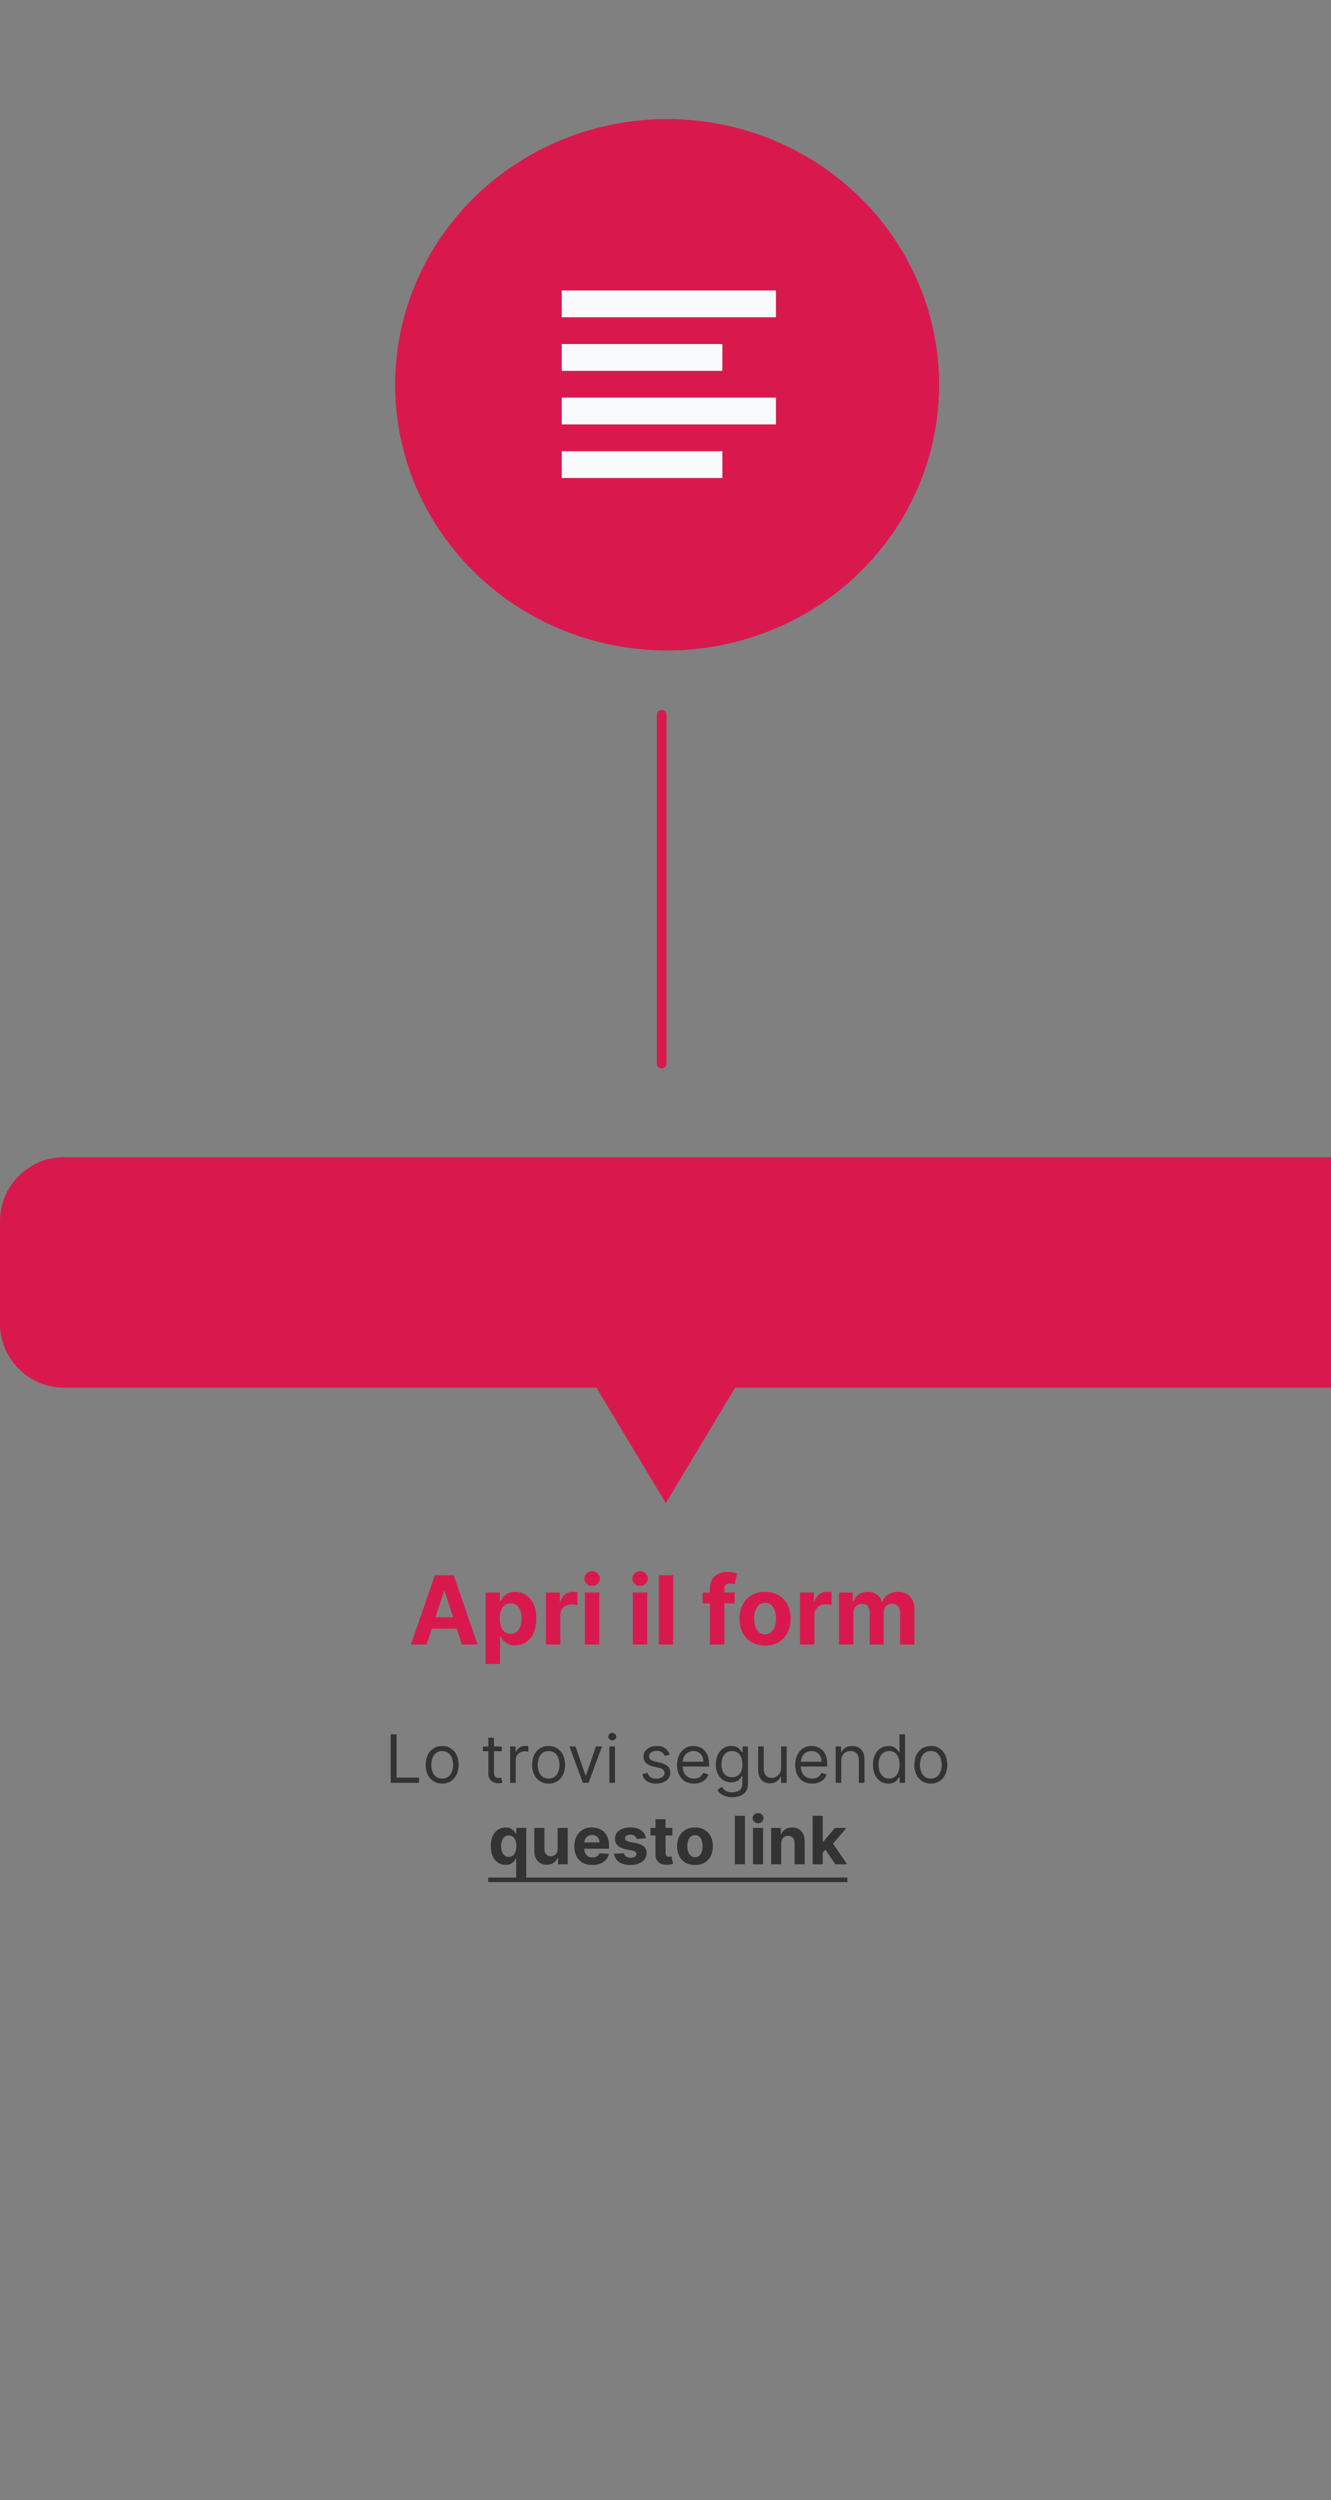 <svg width="376" height="706" viewBox="0 0 376 706" fill="none" xmlns="http://www.w3.org/2000/svg">
<rect x="0" y="0" width="376" height="706" fill="#808080" stroke="none"/>
<path d="M0 344.858C0 334.872 8.095 326.777 18.081 326.777H376V391.868H18.081C8.095 391.868 0 383.773 0 373.788V344.858Z" fill="#D9194D"/>
<path d="M120.523 464.393H116.091L122.843 444.832H128.173L134.916 464.393H130.484L125.584 449.302H125.432L120.523 464.393ZM120.246 456.704H130.713V459.932H120.246V456.704ZM137.194 469.894V449.722H141.205V452.187H141.386C141.565 451.792 141.823 451.391 142.16 450.983C142.504 450.569 142.95 450.225 143.497 449.952C144.051 449.672 144.739 449.531 145.56 449.531C146.63 449.531 147.617 449.812 148.521 450.372C149.425 450.926 150.148 451.763 150.689 452.884C151.23 453.998 151.501 455.396 151.501 457.077C151.501 458.713 151.237 460.095 150.708 461.222C150.186 462.342 149.473 463.192 148.569 463.772C147.671 464.345 146.665 464.631 145.551 464.631C144.761 464.631 144.089 464.501 143.535 464.24C142.988 463.979 142.539 463.651 142.189 463.256C141.838 462.855 141.571 462.451 141.386 462.043H141.262V469.894H137.194ZM141.176 457.058C141.176 457.93 141.297 458.691 141.539 459.34C141.781 459.99 142.131 460.496 142.59 460.859C143.048 461.215 143.605 461.394 144.261 461.394C144.923 461.394 145.484 461.212 145.942 460.849C146.401 460.48 146.748 459.971 146.983 459.321C147.225 458.665 147.346 457.911 147.346 457.058C147.346 456.211 147.228 455.466 146.993 454.823C146.757 454.18 146.41 453.677 145.952 453.314C145.493 452.951 144.93 452.769 144.261 452.769C143.599 452.769 143.039 452.944 142.58 453.294C142.128 453.645 141.781 454.141 141.539 454.784C141.297 455.427 141.176 456.185 141.176 457.058ZM154.213 464.393V449.722H158.158V452.282H158.311C158.578 451.372 159.027 450.684 159.657 450.219C160.288 449.748 161.013 449.512 161.835 449.512C162.039 449.512 162.258 449.525 162.494 449.551C162.729 449.576 162.936 449.611 163.115 449.656V453.266C162.924 453.209 162.659 453.158 162.322 453.113C161.984 453.068 161.676 453.046 161.395 453.046C160.797 453.046 160.262 453.177 159.791 453.438C159.326 453.692 158.957 454.049 158.683 454.507C158.416 454.966 158.282 455.494 158.282 456.093V464.393H154.213ZM165.218 464.393V449.722H169.287V464.393H165.218ZM167.262 447.831C166.657 447.831 166.138 447.631 165.705 447.23C165.279 446.822 165.065 446.335 165.065 445.768C165.065 445.208 165.279 444.727 165.705 444.326C166.138 443.919 166.657 443.715 167.262 443.715C167.867 443.715 168.383 443.919 168.809 444.326C169.242 444.727 169.459 445.208 169.459 445.768C169.459 446.335 169.242 446.822 168.809 447.23C168.383 447.631 167.867 447.831 167.262 447.831ZM178.771 464.393V449.722H182.84V464.393H178.771ZM180.815 447.831C180.21 447.831 179.691 447.631 179.258 447.23C178.831 446.822 178.618 446.335 178.618 445.768C178.618 445.208 178.831 444.727 179.258 444.326C179.691 443.919 180.21 443.715 180.815 443.715C181.42 443.715 181.935 443.919 182.362 444.326C182.795 444.727 183.011 445.208 183.011 445.768C183.011 446.335 182.795 446.822 182.362 447.23C181.935 447.631 181.42 447.831 180.815 447.831ZM190.167 444.832V464.393H186.099V444.832H190.167ZM207.54 449.722V452.779H198.486V449.722H207.54ZM200.559 464.393V448.662C200.559 447.599 200.766 446.717 201.18 446.017C201.6 445.316 202.173 444.791 202.899 444.441C203.625 444.091 204.449 443.916 205.372 443.916C205.996 443.916 206.566 443.963 207.082 444.059C207.604 444.154 207.993 444.24 208.247 444.317L207.521 447.373C207.362 447.322 207.165 447.274 206.929 447.23C206.7 447.185 206.464 447.163 206.222 447.163C205.624 447.163 205.207 447.303 204.971 447.583C204.736 447.857 204.618 448.242 204.618 448.739V464.393H200.559ZM216.129 464.679C214.645 464.679 213.362 464.364 212.28 463.734C211.204 463.097 210.373 462.212 209.787 461.078C209.201 459.939 208.909 458.617 208.909 457.115C208.909 455.599 209.201 454.275 209.787 453.142C210.373 452.002 211.204 451.117 212.28 450.487C213.362 449.85 214.645 449.531 216.129 449.531C217.613 449.531 218.892 449.85 219.969 450.487C221.051 451.117 221.885 452.002 222.471 453.142C223.057 454.275 223.35 455.599 223.35 457.115C223.35 458.617 223.057 459.939 222.471 461.078C221.885 462.212 221.051 463.097 219.969 463.734C218.892 464.364 217.613 464.679 216.129 464.679ZM216.148 461.527C216.823 461.527 217.387 461.336 217.839 460.954C218.291 460.566 218.631 460.037 218.861 459.369C219.096 458.7 219.214 457.939 219.214 457.086C219.214 456.233 219.096 455.472 218.861 454.804C218.631 454.135 218.291 453.606 217.839 453.218C217.387 452.83 216.823 452.635 216.148 452.635C215.467 452.635 214.894 452.83 214.429 453.218C213.971 453.606 213.624 454.135 213.388 454.804C213.159 455.472 213.044 456.233 213.044 457.086C213.044 457.939 213.159 458.7 213.388 459.369C213.624 460.037 213.971 460.566 214.429 460.954C214.894 461.336 215.467 461.527 216.148 461.527ZM225.995 464.393V449.722H229.94V452.282H230.092C230.36 451.372 230.809 450.684 231.439 450.219C232.069 449.748 232.795 449.512 233.617 449.512C233.82 449.512 234.04 449.525 234.276 449.551C234.511 449.576 234.718 449.611 234.897 449.656V453.266C234.705 453.209 234.441 453.158 234.104 453.113C233.766 453.068 233.458 453.046 233.177 453.046C232.579 453.046 232.044 453.177 231.573 453.438C231.108 453.692 230.739 454.049 230.465 454.507C230.197 454.966 230.064 455.494 230.064 456.093V464.393H225.995ZM237 464.393V449.722H240.878V452.311H241.05C241.355 451.451 241.865 450.773 242.578 450.276C243.291 449.78 244.144 449.531 245.137 449.531C246.143 449.531 247 449.783 247.707 450.286C248.413 450.783 248.885 451.458 249.12 452.311H249.273C249.572 451.47 250.113 450.799 250.897 450.296C251.686 449.786 252.619 449.531 253.695 449.531C255.064 449.531 256.175 449.968 257.028 450.84C257.888 451.706 258.318 452.935 258.318 454.527V464.393H254.258V455.329C254.258 454.514 254.042 453.903 253.609 453.495C253.176 453.088 252.635 452.884 251.985 452.884C251.247 452.884 250.671 453.119 250.257 453.591C249.843 454.055 249.636 454.67 249.636 455.434V464.393H245.691V455.243C245.691 454.523 245.484 453.95 245.071 453.524C244.663 453.097 244.125 452.884 243.456 452.884C243.004 452.884 242.597 452.998 242.234 453.228C241.877 453.45 241.594 453.766 241.384 454.173C241.174 454.574 241.069 455.045 241.069 455.587V464.393H237Z" fill="#D9194D"/>
<ellipse cx="188.459" cy="108.655" rx="76.844" ry="75.035" fill="#D9194D"/>
<line x1="186.911" y1="300.368" x2="186.911" y2="201.827" stroke="#D9194D" stroke-width="2.712" stroke-linecap="round" stroke-linejoin="bevel"/>
<path d="M110.367 503.459V489.767H112.025V501.988H118.389V503.459H110.367ZM124.914 503.673C123.987 503.673 123.174 503.452 122.474 503.011C121.779 502.57 121.235 501.952 120.843 501.159C120.455 500.366 120.261 499.439 120.261 498.378C120.261 497.308 120.455 496.374 120.843 495.577C121.235 494.779 121.779 494.159 122.474 493.718C123.174 493.277 123.987 493.056 124.914 493.056C125.842 493.056 126.653 493.277 127.348 493.718C128.048 494.159 128.592 494.779 128.979 495.577C129.372 496.374 129.568 497.308 129.568 498.378C129.568 499.439 129.372 500.366 128.979 501.159C128.592 501.952 128.048 502.57 127.348 503.011C126.653 503.452 125.842 503.673 124.914 503.673ZM124.914 502.256C125.619 502.256 126.198 502.075 126.653 501.714C127.107 501.353 127.444 500.878 127.662 500.29C127.881 499.702 127.99 499.064 127.99 498.378C127.99 497.692 127.881 497.052 127.662 496.459C127.444 495.866 127.107 495.387 126.653 495.022C126.198 494.656 125.619 494.474 124.914 494.474C124.21 494.474 123.631 494.656 123.176 495.022C122.722 495.387 122.385 495.866 122.167 496.459C121.948 497.052 121.839 497.692 121.839 498.378C121.839 499.064 121.948 499.702 122.167 500.29C122.385 500.878 122.722 501.353 123.176 501.714C123.631 502.075 124.21 502.256 124.914 502.256ZM141.737 493.19V494.527H136.415V493.19H141.737ZM137.966 490.73H139.544V500.517C139.544 500.963 139.609 501.297 139.738 501.52C139.872 501.739 140.041 501.886 140.246 501.961C140.456 502.033 140.676 502.068 140.908 502.068C141.082 502.068 141.225 502.059 141.336 502.042C141.447 502.019 141.537 502.002 141.603 501.988L141.924 503.405C141.817 503.446 141.668 503.486 141.476 503.526C141.285 503.57 141.042 503.593 140.748 503.593C140.302 503.593 139.865 503.497 139.437 503.305C139.014 503.114 138.662 502.822 138.381 502.429C138.105 502.037 137.966 501.542 137.966 500.945V490.73ZM144.111 503.459V493.19H145.635V494.741H145.742C145.929 494.233 146.268 493.821 146.758 493.504C147.248 493.188 147.801 493.029 148.416 493.029C148.532 493.029 148.677 493.032 148.851 493.036C149.024 493.041 149.156 493.047 149.245 493.056V494.661C149.192 494.647 149.069 494.627 148.877 494.601C148.69 494.569 148.492 494.554 148.282 494.554C147.783 494.554 147.337 494.658 146.945 494.868C146.557 495.073 146.25 495.358 146.023 495.724C145.8 496.085 145.688 496.497 145.688 496.961V503.459H144.111ZM154.975 503.673C154.048 503.673 153.234 503.452 152.534 503.011C151.839 502.57 151.295 501.952 150.903 501.159C150.515 500.366 150.321 499.439 150.321 498.378C150.321 497.308 150.515 496.374 150.903 495.577C151.295 494.779 151.839 494.159 152.534 493.718C153.234 493.277 154.048 493.056 154.975 493.056C155.902 493.056 156.713 493.277 157.408 493.718C158.108 494.159 158.652 494.779 159.039 495.577C159.432 496.374 159.628 497.308 159.628 498.378C159.628 499.439 159.432 500.366 159.039 501.159C158.652 501.952 158.108 502.57 157.408 503.011C156.713 503.452 155.902 503.673 154.975 503.673ZM154.975 502.256C155.679 502.256 156.258 502.075 156.713 501.714C157.168 501.353 157.504 500.878 157.722 500.29C157.941 499.702 158.05 499.064 158.05 498.378C158.05 497.692 157.941 497.052 157.722 496.459C157.504 495.866 157.168 495.387 156.713 495.022C156.258 494.656 155.679 494.474 154.975 494.474C154.27 494.474 153.691 494.656 153.236 495.022C152.782 495.387 152.445 495.866 152.227 496.459C152.008 497.052 151.899 497.692 151.899 498.378C151.899 499.064 152.008 499.702 152.227 500.29C152.445 500.878 152.782 501.353 153.236 501.714C153.691 502.075 154.27 502.256 154.975 502.256ZM170.066 493.19L166.268 503.459H164.664L160.866 493.19H162.578L165.413 501.373H165.52L168.354 493.19H170.066ZM172.148 503.459V493.19H173.726V503.459H172.148ZM172.951 491.478C172.643 491.478 172.378 491.374 172.155 491.164C171.937 490.955 171.827 490.703 171.827 490.409C171.827 490.115 171.937 489.863 172.155 489.653C172.378 489.444 172.643 489.339 172.951 489.339C173.258 489.339 173.521 489.444 173.739 489.653C173.962 489.863 174.074 490.115 174.074 490.409C174.074 490.703 173.962 490.955 173.739 491.164C173.521 491.374 173.258 491.478 172.951 491.478ZM189.185 495.49L187.768 495.891C187.678 495.655 187.547 495.425 187.373 495.202C187.204 494.975 186.972 494.788 186.678 494.641C186.384 494.494 186.007 494.42 185.548 494.42C184.919 494.42 184.396 494.565 183.977 494.855C183.562 495.14 183.355 495.503 183.355 495.944C183.355 496.337 183.498 496.646 183.783 496.874C184.068 497.101 184.514 497.29 185.12 497.442L186.644 497.816C187.562 498.039 188.247 498.38 188.697 498.839C189.147 499.294 189.372 499.88 189.372 500.598C189.372 501.186 189.203 501.712 188.864 502.175C188.53 502.639 188.062 503.004 187.46 503.272C186.858 503.539 186.159 503.673 185.361 503.673C184.313 503.673 183.446 503.446 182.76 502.991C182.074 502.536 181.639 501.872 181.456 500.999L182.954 500.624C183.097 501.177 183.366 501.591 183.763 501.868C184.164 502.144 184.688 502.282 185.334 502.282C186.069 502.282 186.653 502.126 187.086 501.814C187.522 501.498 187.741 501.119 187.741 500.678C187.741 500.321 187.616 500.023 187.366 499.782C187.117 499.537 186.733 499.354 186.216 499.234L184.505 498.833C183.565 498.61 182.874 498.264 182.432 497.796C181.996 497.324 181.777 496.733 181.777 496.025C181.777 495.445 181.94 494.933 182.265 494.487C182.595 494.041 183.043 493.691 183.609 493.437C184.18 493.183 184.826 493.056 185.548 493.056C186.564 493.056 187.362 493.279 187.941 493.725C188.525 494.17 188.94 494.759 189.185 495.49ZM196.053 503.673C195.063 503.673 194.21 503.455 193.492 503.018C192.779 502.576 192.228 501.961 191.841 501.173C191.457 500.379 191.266 499.457 191.266 498.405C191.266 497.353 191.457 496.426 191.841 495.623C192.228 494.817 192.768 494.188 193.459 493.738C194.154 493.283 194.965 493.056 195.892 493.056C196.427 493.056 196.955 493.145 197.477 493.324C197.998 493.502 198.473 493.792 198.901 494.193C199.329 494.589 199.67 495.115 199.924 495.771C200.178 496.426 200.305 497.232 200.305 498.191V498.859H192.389V497.495H198.7C198.7 496.916 198.584 496.399 198.353 495.944C198.125 495.49 197.8 495.131 197.376 494.868C196.957 494.605 196.463 494.474 195.892 494.474C195.264 494.474 194.72 494.63 194.261 494.942C193.806 495.249 193.456 495.65 193.211 496.145C192.966 496.64 192.844 497.17 192.844 497.736V498.645C192.844 499.421 192.977 500.078 193.245 500.618C193.517 501.152 193.893 501.56 194.375 501.841C194.856 502.117 195.415 502.256 196.053 502.256C196.467 502.256 196.842 502.198 197.176 502.082C197.515 501.961 197.807 501.783 198.052 501.547C198.297 501.306 198.486 501.008 198.62 500.651L200.144 501.079C199.984 501.596 199.714 502.051 199.335 502.443C198.956 502.831 198.488 503.134 197.931 503.352C197.374 503.566 196.748 503.673 196.053 503.673ZM206.85 507.524C206.088 507.524 205.433 507.426 204.884 507.23C204.336 507.038 203.879 506.784 203.514 506.468C203.153 506.156 202.865 505.821 202.651 505.465L203.908 504.582C204.051 504.769 204.231 504.983 204.45 505.224C204.668 505.469 204.967 505.681 205.346 505.859C205.729 506.042 206.23 506.133 206.85 506.133C207.679 506.133 208.363 505.933 208.902 505.532C209.442 505.13 209.711 504.502 209.711 503.646V501.56H209.578C209.462 501.747 209.297 501.979 209.083 502.256C208.873 502.527 208.57 502.77 208.174 502.984C207.781 503.194 207.251 503.299 206.582 503.299C205.753 503.299 205.009 503.102 204.349 502.71C203.694 502.318 203.175 501.747 202.792 500.999C202.413 500.25 202.223 499.341 202.223 498.271C202.223 497.219 202.408 496.303 202.778 495.523C203.148 494.739 203.663 494.133 204.323 493.705C204.982 493.272 205.745 493.056 206.609 493.056C207.278 493.056 207.808 493.168 208.2 493.39C208.597 493.609 208.9 493.858 209.11 494.139C209.324 494.416 209.489 494.643 209.604 494.821H209.765V493.19H211.289V503.753C211.289 504.636 211.089 505.353 210.687 505.906C210.291 506.463 209.756 506.871 209.083 507.129C208.414 507.392 207.67 507.524 206.85 507.524ZM206.796 501.881C207.429 501.881 207.964 501.736 208.401 501.447C208.838 501.157 209.17 500.74 209.397 500.196C209.624 499.653 209.738 499.002 209.738 498.244C209.738 497.504 209.627 496.851 209.404 496.285C209.181 495.719 208.851 495.276 208.414 494.955C207.978 494.634 207.438 494.474 206.796 494.474C206.128 494.474 205.571 494.643 205.125 494.982C204.684 495.32 204.352 495.775 204.129 496.345C203.91 496.916 203.801 497.549 203.801 498.244C203.801 498.957 203.913 499.588 204.136 500.136C204.363 500.68 204.697 501.108 205.138 501.42C205.584 501.727 206.137 501.881 206.796 501.881ZM220.649 499.26V493.19H222.227V503.459H220.649V501.721H220.542C220.301 502.242 219.927 502.686 219.419 503.051C218.911 503.412 218.269 503.593 217.493 503.593C216.852 503.593 216.281 503.452 215.782 503.172C215.283 502.886 214.89 502.458 214.605 501.888C214.32 501.313 214.177 500.589 214.177 499.715V493.19H215.755V499.608C215.755 500.357 215.965 500.954 216.384 501.4C216.807 501.846 217.346 502.068 218.002 502.068C218.394 502.068 218.793 501.968 219.198 501.768C219.608 501.567 219.951 501.259 220.228 500.845C220.509 500.43 220.649 499.902 220.649 499.26ZM229.422 503.673C228.433 503.673 227.579 503.455 226.862 503.018C226.148 502.576 225.598 501.961 225.21 501.173C224.827 500.379 224.635 499.457 224.635 498.405C224.635 497.353 224.827 496.426 225.21 495.623C225.598 494.817 226.137 494.188 226.828 493.738C227.523 493.283 228.335 493.056 229.262 493.056C229.797 493.056 230.325 493.145 230.846 493.324C231.368 493.502 231.842 493.792 232.27 494.193C232.698 494.589 233.039 495.115 233.293 495.771C233.547 496.426 233.674 497.232 233.674 498.191V498.859H225.758V497.495H232.07C232.07 496.916 231.954 496.399 231.722 495.944C231.495 495.49 231.169 495.131 230.746 494.868C230.327 494.605 229.832 494.474 229.262 494.474C228.633 494.474 228.09 494.63 227.63 494.942C227.176 495.249 226.826 495.65 226.581 496.145C226.336 496.64 226.213 497.17 226.213 497.736V498.645C226.213 499.421 226.347 500.078 226.614 500.618C226.886 501.152 227.263 501.56 227.744 501.841C228.225 502.117 228.785 502.256 229.422 502.256C229.837 502.256 230.211 502.198 230.545 502.082C230.884 501.961 231.176 501.783 231.421 501.547C231.666 501.306 231.856 501.008 231.989 500.651L233.514 501.079C233.353 501.596 233.084 502.051 232.705 502.443C232.326 502.831 231.858 503.134 231.301 503.352C230.744 503.566 230.118 503.673 229.422 503.673ZM237.652 497.281V503.459H236.074V493.19H237.599V494.794H237.732C237.973 494.273 238.339 493.854 238.829 493.538C239.319 493.217 239.952 493.056 240.728 493.056C241.423 493.056 242.031 493.199 242.553 493.484C243.074 493.765 243.48 494.193 243.77 494.768C244.059 495.338 244.204 496.06 244.204 496.934V503.459H242.626V497.041C242.626 496.234 242.417 495.606 241.998 495.155C241.579 494.701 241.004 494.474 240.273 494.474C239.769 494.474 239.319 494.583 238.922 494.801C238.53 495.02 238.22 495.338 237.993 495.757C237.766 496.176 237.652 496.684 237.652 497.281ZM250.965 503.673C250.109 503.673 249.354 503.457 248.698 503.024C248.043 502.588 247.531 501.973 247.161 501.179C246.791 500.381 246.606 499.439 246.606 498.351C246.606 497.273 246.791 496.337 247.161 495.543C247.531 494.75 248.045 494.137 248.705 493.705C249.365 493.272 250.127 493.056 250.992 493.056C251.66 493.056 252.188 493.168 252.576 493.39C252.968 493.609 253.267 493.858 253.472 494.139C253.681 494.416 253.844 494.643 253.96 494.821H254.094V489.767H255.672V503.459H254.147V501.881H253.96C253.844 502.068 253.679 502.305 253.465 502.59C253.251 502.871 252.946 503.122 252.549 503.345C252.153 503.564 251.625 503.673 250.965 503.673ZM251.179 502.256C251.812 502.256 252.347 502.091 252.783 501.761C253.22 501.427 253.552 500.965 253.78 500.377C254.007 499.784 254.12 499.1 254.12 498.324C254.12 497.558 254.009 496.887 253.786 496.312C253.563 495.733 253.234 495.282 252.797 494.962C252.36 494.636 251.821 494.474 251.179 494.474C250.51 494.474 249.953 494.645 249.507 494.988C249.066 495.327 248.734 495.788 248.511 496.372C248.293 496.952 248.184 497.602 248.184 498.324C248.184 499.055 248.295 499.72 248.518 500.317C248.745 500.91 249.08 501.382 249.521 501.734C249.966 502.082 250.519 502.256 251.179 502.256ZM262.952 503.673C262.025 503.673 261.212 503.452 260.512 503.011C259.817 502.57 259.273 501.952 258.881 501.159C258.493 500.366 258.299 499.439 258.299 498.378C258.299 497.308 258.493 496.374 258.881 495.577C259.273 494.779 259.817 494.159 260.512 493.718C261.212 493.277 262.025 493.056 262.952 493.056C263.879 493.056 264.69 493.277 265.386 493.718C266.086 494.159 266.629 494.779 267.017 495.577C267.409 496.374 267.605 497.308 267.605 498.378C267.605 499.439 267.409 500.366 267.017 501.159C266.629 501.952 266.086 502.57 265.386 503.011C264.69 503.452 263.879 503.673 262.952 503.673ZM262.952 502.256C263.656 502.256 264.236 502.075 264.69 501.714C265.145 501.353 265.482 500.878 265.7 500.29C265.918 499.702 266.028 499.064 266.028 498.378C266.028 497.692 265.918 497.052 265.7 496.459C265.482 495.866 265.145 495.387 264.69 495.022C264.236 494.656 263.656 494.474 262.952 494.474C262.248 494.474 261.669 494.656 261.214 495.022C260.759 495.387 260.423 495.866 260.204 496.459C259.986 497.052 259.877 497.692 259.877 498.378C259.877 499.064 259.986 499.702 260.204 500.29C260.423 500.878 260.759 501.353 261.214 501.714C261.669 502.075 262.248 502.256 262.952 502.256ZM145.818 530.31V524.814H145.731C145.597 525.1 145.408 525.383 145.163 525.663C144.922 525.94 144.608 526.169 144.22 526.352C143.837 526.535 143.369 526.626 142.816 526.626C142.036 526.626 141.33 526.426 140.697 526.024C140.068 525.619 139.569 525.024 139.199 524.239C138.834 523.45 138.651 522.483 138.651 521.338C138.651 520.161 138.84 519.183 139.219 518.403C139.598 517.618 140.102 517.032 140.73 516.645C141.363 516.252 142.056 516.056 142.809 516.056C143.384 516.056 143.863 516.154 144.247 516.35C144.635 516.542 144.946 516.783 145.183 517.072C145.423 517.358 145.606 517.638 145.731 517.915H145.851V516.19H148.659V530.31H145.818ZM143.719 524.36C144.178 524.36 144.565 524.235 144.882 523.985C145.203 523.731 145.448 523.377 145.617 522.922C145.791 522.468 145.878 521.935 145.878 521.324C145.878 520.714 145.793 520.183 145.624 519.733C145.455 519.283 145.209 518.935 144.889 518.69C144.568 518.445 144.178 518.323 143.719 518.323C143.251 518.323 142.856 518.45 142.535 518.704C142.214 518.958 141.971 519.31 141.806 519.76C141.642 520.21 141.559 520.732 141.559 521.324C141.559 521.922 141.642 522.45 141.806 522.909C141.976 523.364 142.219 523.72 142.535 523.979C142.856 524.233 143.251 524.36 143.719 524.36ZM157.531 522.087V516.19H160.379V526.459H157.645V524.594H157.538C157.306 525.195 156.92 525.679 156.381 526.044C155.846 526.41 155.193 526.593 154.422 526.593C153.736 526.593 153.132 526.437 152.61 526.125C152.089 525.813 151.681 525.369 151.387 524.794C151.097 524.219 150.95 523.531 150.946 522.728V516.19H153.794V522.22C153.798 522.826 153.961 523.306 154.282 523.658C154.603 524.01 155.033 524.186 155.572 524.186C155.915 524.186 156.236 524.108 156.535 523.952C156.834 523.791 157.074 523.555 157.257 523.243C157.444 522.931 157.535 522.546 157.531 522.087ZM167.337 526.66C166.281 526.66 165.372 526.446 164.609 526.018C163.852 525.585 163.268 524.975 162.858 524.186C162.448 523.393 162.243 522.454 162.243 521.371C162.243 520.315 162.448 519.388 162.858 518.59C163.268 517.792 163.845 517.17 164.589 516.725C165.338 516.279 166.216 516.056 167.223 516.056C167.901 516.056 168.532 516.165 169.116 516.384C169.704 516.598 170.216 516.921 170.653 517.353C171.094 517.786 171.438 518.329 171.683 518.984C171.928 519.635 172.051 520.397 172.051 521.271V522.053H163.379V520.288H169.37C169.37 519.878 169.28 519.515 169.102 519.198C168.924 518.882 168.677 518.635 168.36 518.456C168.048 518.274 167.685 518.182 167.27 518.182C166.838 518.182 166.455 518.282 166.12 518.483C165.791 518.679 165.532 518.944 165.345 519.279C165.158 519.608 165.062 519.976 165.057 520.382V522.06C165.057 522.568 165.151 523.007 165.338 523.377C165.53 523.747 165.799 524.032 166.147 524.233C166.495 524.433 166.907 524.534 167.384 524.534C167.7 524.534 167.99 524.489 168.253 524.4C168.516 524.311 168.741 524.177 168.928 523.999C169.116 523.82 169.258 523.602 169.356 523.343L171.99 523.517C171.857 524.15 171.583 524.703 171.168 525.175C170.758 525.643 170.228 526.009 169.577 526.272C168.931 526.53 168.184 526.66 167.337 526.66ZM182.453 519.118L179.846 519.279C179.801 519.056 179.706 518.855 179.558 518.677C179.411 518.494 179.217 518.349 178.977 518.242C178.741 518.131 178.458 518.075 178.128 518.075C177.686 518.075 177.314 518.169 177.011 518.356C176.708 518.539 176.557 518.784 176.557 519.091C176.557 519.337 176.655 519.544 176.851 519.713C177.047 519.883 177.383 520.019 177.86 520.121L179.719 520.495C180.717 520.7 181.462 521.03 181.952 521.485C182.442 521.94 182.687 522.537 182.687 523.277C182.687 523.95 182.489 524.54 182.092 525.048C181.7 525.556 181.161 525.953 180.474 526.238C179.792 526.519 179.006 526.66 178.114 526.66C176.755 526.66 175.672 526.377 174.865 525.81C174.063 525.24 173.593 524.464 173.454 523.484L176.256 523.337C176.34 523.751 176.545 524.068 176.871 524.286C177.196 524.5 177.613 524.607 178.121 524.607C178.62 524.607 179.021 524.511 179.324 524.32C179.632 524.123 179.788 523.872 179.792 523.564C179.788 523.306 179.679 523.094 179.465 522.929C179.251 522.76 178.921 522.63 178.475 522.541L176.697 522.187C175.694 521.986 174.948 521.639 174.457 521.144C173.972 520.649 173.729 520.019 173.729 519.252C173.729 518.592 173.907 518.024 174.263 517.547C174.624 517.07 175.13 516.702 175.781 516.444C176.436 516.185 177.203 516.056 178.081 516.056C179.378 516.056 180.399 516.33 181.143 516.879C181.892 517.427 182.329 518.173 182.453 519.118ZM189.943 516.19V518.329H183.759V516.19H189.943ZM185.163 513.73H188.011V523.303C188.011 523.566 188.051 523.771 188.131 523.918C188.211 524.061 188.323 524.161 188.465 524.219C188.612 524.277 188.782 524.306 188.973 524.306C189.107 524.306 189.241 524.295 189.375 524.273C189.508 524.246 189.611 524.226 189.682 524.213L190.13 526.332C189.987 526.377 189.787 526.428 189.528 526.486C189.27 526.548 188.956 526.586 188.586 526.599C187.899 526.626 187.298 526.535 186.781 526.325C186.268 526.116 185.869 525.79 185.584 525.349C185.299 524.908 185.158 524.351 185.163 523.678V513.73ZM196.328 526.66C195.289 526.66 194.391 526.439 193.633 525.998C192.88 525.552 192.298 524.932 191.888 524.139C191.478 523.341 191.273 522.416 191.273 521.365C191.273 520.304 191.478 519.377 191.888 518.583C192.298 517.786 192.88 517.166 193.633 516.725C194.391 516.279 195.289 516.056 196.328 516.056C197.366 516.056 198.262 516.279 199.015 516.725C199.773 517.166 200.357 517.786 200.767 518.583C201.177 519.377 201.382 520.304 201.382 521.365C201.382 522.416 201.177 523.341 200.767 524.139C200.357 524.932 199.773 525.552 199.015 525.998C198.262 526.439 197.366 526.66 196.328 526.66ZM196.341 524.453C196.813 524.453 197.208 524.32 197.524 524.052C197.841 523.78 198.079 523.41 198.24 522.942C198.405 522.474 198.487 521.942 198.487 521.344C198.487 520.747 198.405 520.215 198.24 519.747C198.079 519.279 197.841 518.909 197.524 518.637C197.208 518.365 196.813 518.229 196.341 518.229C195.864 518.229 195.463 518.365 195.138 518.637C194.817 518.909 194.574 519.279 194.409 519.747C194.248 520.215 194.168 520.747 194.168 521.344C194.168 521.942 194.248 522.474 194.409 522.942C194.574 523.41 194.817 523.78 195.138 524.052C195.463 524.32 195.864 524.453 196.341 524.453ZM210.439 512.767V526.459H207.591V512.767H210.439ZM212.721 526.459V516.19H215.569V526.459H212.721ZM214.151 514.866C213.728 514.866 213.365 514.726 213.062 514.445C212.763 514.16 212.614 513.819 212.614 513.422C212.614 513.03 212.763 512.693 213.062 512.413C213.365 512.127 213.728 511.985 214.151 511.985C214.575 511.985 214.936 512.127 215.235 512.413C215.538 512.693 215.689 513.03 215.689 513.422C215.689 513.819 215.538 514.16 215.235 514.445C214.936 514.726 214.575 514.866 214.151 514.866ZM220.698 520.522V526.459H217.85V516.19H220.565V518.002H220.685C220.912 517.404 221.293 516.932 221.828 516.584C222.363 516.232 223.012 516.056 223.774 516.056C224.487 516.056 225.109 516.212 225.639 516.524C226.169 516.836 226.582 517.282 226.876 517.861C227.17 518.436 227.317 519.123 227.317 519.92V526.459H224.469V520.429C224.473 519.8 224.313 519.31 223.988 518.958C223.662 518.601 223.214 518.423 222.644 518.423C222.261 518.423 221.922 518.505 221.628 518.67C221.338 518.835 221.111 519.076 220.946 519.392C220.785 519.704 220.703 520.081 220.698 520.522ZM232.142 523.504L232.149 520.088H232.564L235.853 516.19H239.122L234.703 521.351H234.028L232.142 523.504ZM229.562 526.459V512.767H232.41V526.459H229.562ZM235.98 526.459L232.958 521.986L234.857 519.974L239.316 526.459H235.98Z" fill="#333333"/>
<path d="M137.895 530.203H239.376V531.487H137.895V530.203Z" fill="#333333"/>
<path d="M188.075 424.459L168.11 391.235H208.039L188.075 424.459Z" fill="#D9194D"/>
<path d="M158.682 82.03V89.595H219.196V82.03H158.682ZM158.682 97.159V104.723H204.067V97.159H158.682ZM158.682 112.287V119.852H219.196V112.287H158.682ZM158.682 127.416V134.98H204.067V127.416H158.682Z" fill="#F8FAFC"/>
</svg>
